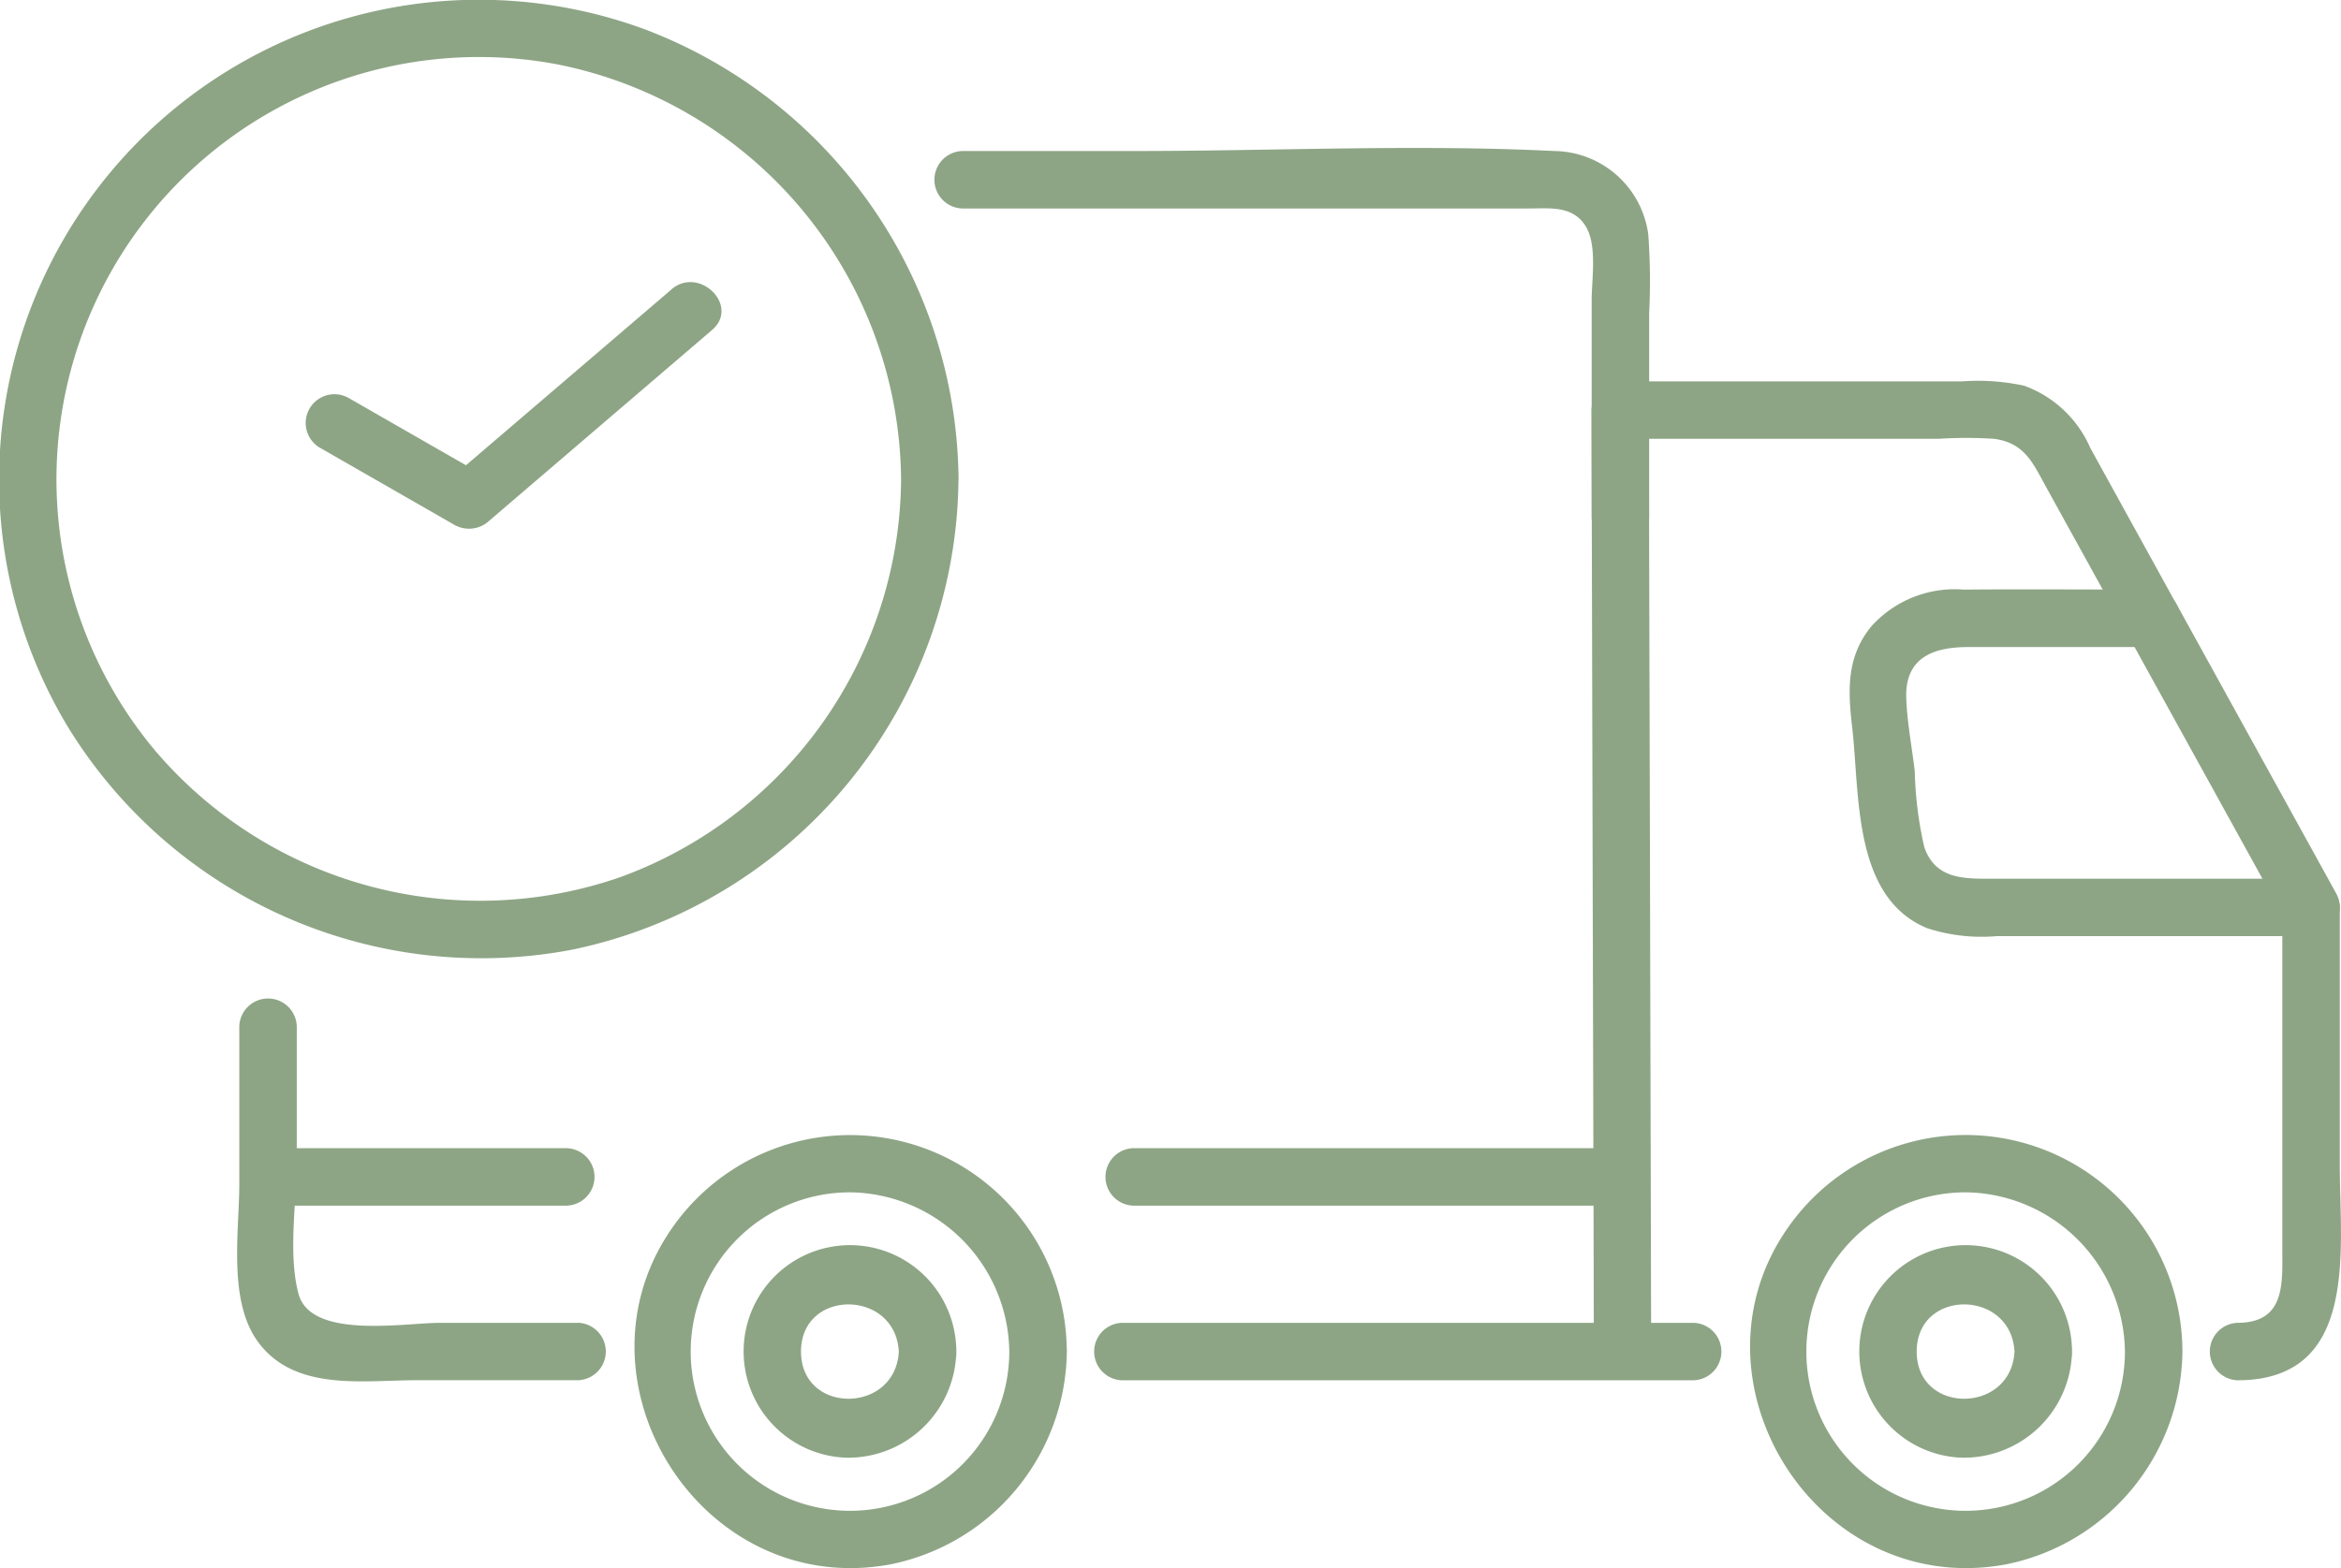 <?xml version="1.0" encoding="UTF-8"?>
<svg xmlns="http://www.w3.org/2000/svg" xmlns:xlink="http://www.w3.org/1999/xlink" id="Groupe_56" data-name="Groupe 56" width="112.492" height="75.376" viewBox="0 0 112.492 75.376">
  <defs>
    <clipPath id="clip-path">
      <rect id="Rectangle_34" data-name="Rectangle 34" width="112.492" height="75.376" fill="#8da585"></rect>
    </clipPath>
  </defs>
  <g id="Groupe_55" data-name="Groupe 55" clip-path="url(#clip-path)">
    <path id="Tracé_325" data-name="Tracé 325" d="M43.3,23.037A20.506,20.506,0,0,1,29.777,42.172a20.517,20.517,0,0,1-22.3-6.066A20.3,20.3,0,0,1,26.816,3.1,20.526,20.526,0,0,1,43.3,23.037a1.382,1.382,0,0,0,2.762,0A23.355,23.355,0,0,0,30.987,1.41,23.058,23.058,0,0,0,3.272,34.957,23.308,23.308,0,0,0,27.551,45.637a23.3,23.3,0,0,0,18.507-22.6,1.382,1.382,0,0,0-2.762,0" transform="translate(0 0)" fill="#8da585"></path>
    <path id="Tracé_326" data-name="Tracé 326" d="M55.821,35.7,45.127,44.852l1.674-.216L40.289,40.9a1.382,1.382,0,0,0-1.394,2.385l6.512,3.735a1.426,1.426,0,0,0,1.673-.216l10.694-9.157c1.352-1.158-.609-3.1-1.953-1.953" transform="translate(-23.559 -21.784)" fill="#8da585"></path>
    <path id="Tracé_327" data-name="Tracé 327" d="M163.2,143.854H139.784a1.382,1.382,0,0,0,0,2.762H163.2a1.382,1.382,0,0,0,0-2.762" transform="translate(-85.333 -88.664)" fill="#8da585"></path>
    <path id="Tracé_328" data-name="Tracé 328" d="M45.787,143.854H31.427a1.382,1.382,0,0,0,0,2.762h14.36a1.382,1.382,0,0,0,0-2.762" transform="translate(-18.548 -88.664)" fill="#8da585"></path>
    <path id="Tracé_329" data-name="Tracé 329" d="M253.841,87.749H238.2c-1.249,0-2.452-.091-2.945-1.518a18.153,18.153,0,0,1-.458-3.652c-.135-1.157-.369-2.348-.409-3.513-.068-1.975,1.344-2.452,2.978-2.452h8.809l-1.193-.684,7.67,13.9c.859,1.557,3.246.165,2.385-1.394l-7.67-13.9a1.381,1.381,0,0,0-1.192-.684c-3.01,0-6.02-.025-9.03,0a5.388,5.388,0,0,0-4.412,1.742c-1.228,1.464-1.149,3.107-.945,4.865.376,3.223.011,8.2,3.616,9.673a8.481,8.481,0,0,0,3.324.378h15.117a1.382,1.382,0,0,0,0-2.762" transform="translate(-142.787 -45.512)" fill="#8da585"></path>
    <path id="Tracé_330" data-name="Tracé 330" d="M202.2,94.4q-.048-19.815-.1-39.629-.006-2.812-.013-5.623l-1.381,1.381H216a20.746,20.746,0,0,1,2.679,0c1.469.2,1.859,1.158,2.48,2.283l3.885,7.04c.859,1.557,3.245.165,2.385-1.394L223.3,50.966a5.517,5.517,0,0,0-3.181-2.991,10.529,10.529,0,0,0-3.005-.206h-16.4a1.4,1.4,0,0,0-1.381,1.381q.048,19.815.1,39.629.006,2.811.013,5.623a1.382,1.382,0,0,0,2.762,0" transform="translate(-122.856 -29.436)" fill="#8da585"></path>
    <path id="Tracé_331" data-name="Tracé 331" d="M138.368,168.5H165.85a1.382,1.382,0,0,0,0-2.762H138.368a1.382,1.382,0,0,0,0,2.762" transform="translate(-84.461 -102.153)" fill="#8da585"></path>
    <path id="Tracé_332" data-name="Tracé 332" d="M280.263,111.548v16.4c0,1.652.163,3.567-2.154,3.567a1.382,1.382,0,0,0,0,2.762c5.864,0,4.916-6.294,4.916-10.29V111.548a1.382,1.382,0,0,0-2.762,0" transform="translate(-170.591 -67.931)" fill="#8da585"></path>
    <path id="Tracé_333" data-name="Tracé 333" d="M237.213,152.629a7.654,7.654,0,1,1-7.654-7.654,7.748,7.748,0,0,1,7.654,7.654c.051,1.774,2.814,1.781,2.762,0A10.415,10.415,0,0,0,221.532,146c-6.076,7.376.6,18.588,9.962,16.859a10.56,10.56,0,0,0,8.482-10.232c.051-1.778-2.711-1.776-2.762,0" transform="translate(-135.104 -87.663)" fill="#8da585"></path>
    <path id="Tracé_334" data-name="Tracé 334" d="M240.337,161.128c-.162,3.01-4.7,3.035-4.7,0s4.534-3.01,4.7,0c.1,1.768,2.858,1.779,2.762,0a5.11,5.11,0,1,0-5.314,5.1,5.2,5.2,0,0,0,5.314-5.1c.1-1.776-2.667-1.771-2.762,0" transform="translate(-143.534 -96.161)" fill="#8da585"></path>
    <path id="Tracé_335" data-name="Tracé 335" d="M97.478,152.629a7.654,7.654,0,1,1-7.654-7.654,7.748,7.748,0,0,1,7.654,7.654c.051,1.774,2.814,1.781,2.762,0A10.415,10.415,0,0,0,81.8,146c-6.076,7.376.6,18.588,9.962,16.859a10.56,10.56,0,0,0,8.482-10.232c.051-1.778-2.711-1.776-2.762,0" transform="translate(-48.979 -87.663)" fill="#8da585"></path>
    <path id="Tracé_336" data-name="Tracé 336" d="M100.6,161.128c-.162,3.01-4.7,3.035-4.7,0s4.534-3.01,4.7,0c.1,1.768,2.858,1.779,2.762,0a5.11,5.11,0,1,0-5.314,5.1,5.2,5.2,0,0,0,5.314-5.1c.1-1.776-2.667-1.771-2.762,0" transform="translate(-57.409 -96.161)" fill="#8da585"></path>
    <path id="Tracé_337" data-name="Tracé 337" d="M118.349,21.446h27.26c.963,0,2.02-.143,2.656.77s.341,2.6.341,3.641V36.3a1.382,1.382,0,0,0,2.763,0V26.5a31.645,31.645,0,0,0-.041-3.792,4.615,4.615,0,0,0-4.521-4.024c-6.683-.33-13.463,0-20.154,0h-8.3a1.382,1.382,0,0,0,0,2.762" transform="translate(-72.122 -11.425)" fill="#8da585"></path>
    <path id="Tracé_338" data-name="Tracé 338" d="M46.086,140.69H39.448c-1.7,0-6.214.813-6.8-1.4-.513-1.932-.082-4.449-.082-6.427v-6.433a1.382,1.382,0,0,0-2.762,0V134c0,2.307-.557,5.633.905,7.613,1.762,2.387,5.028,1.836,7.619,1.836h7.758a1.382,1.382,0,0,0,0-2.762" transform="translate(-18.305 -77.105)" fill="#8da585"></path>
  </g>
</svg>
